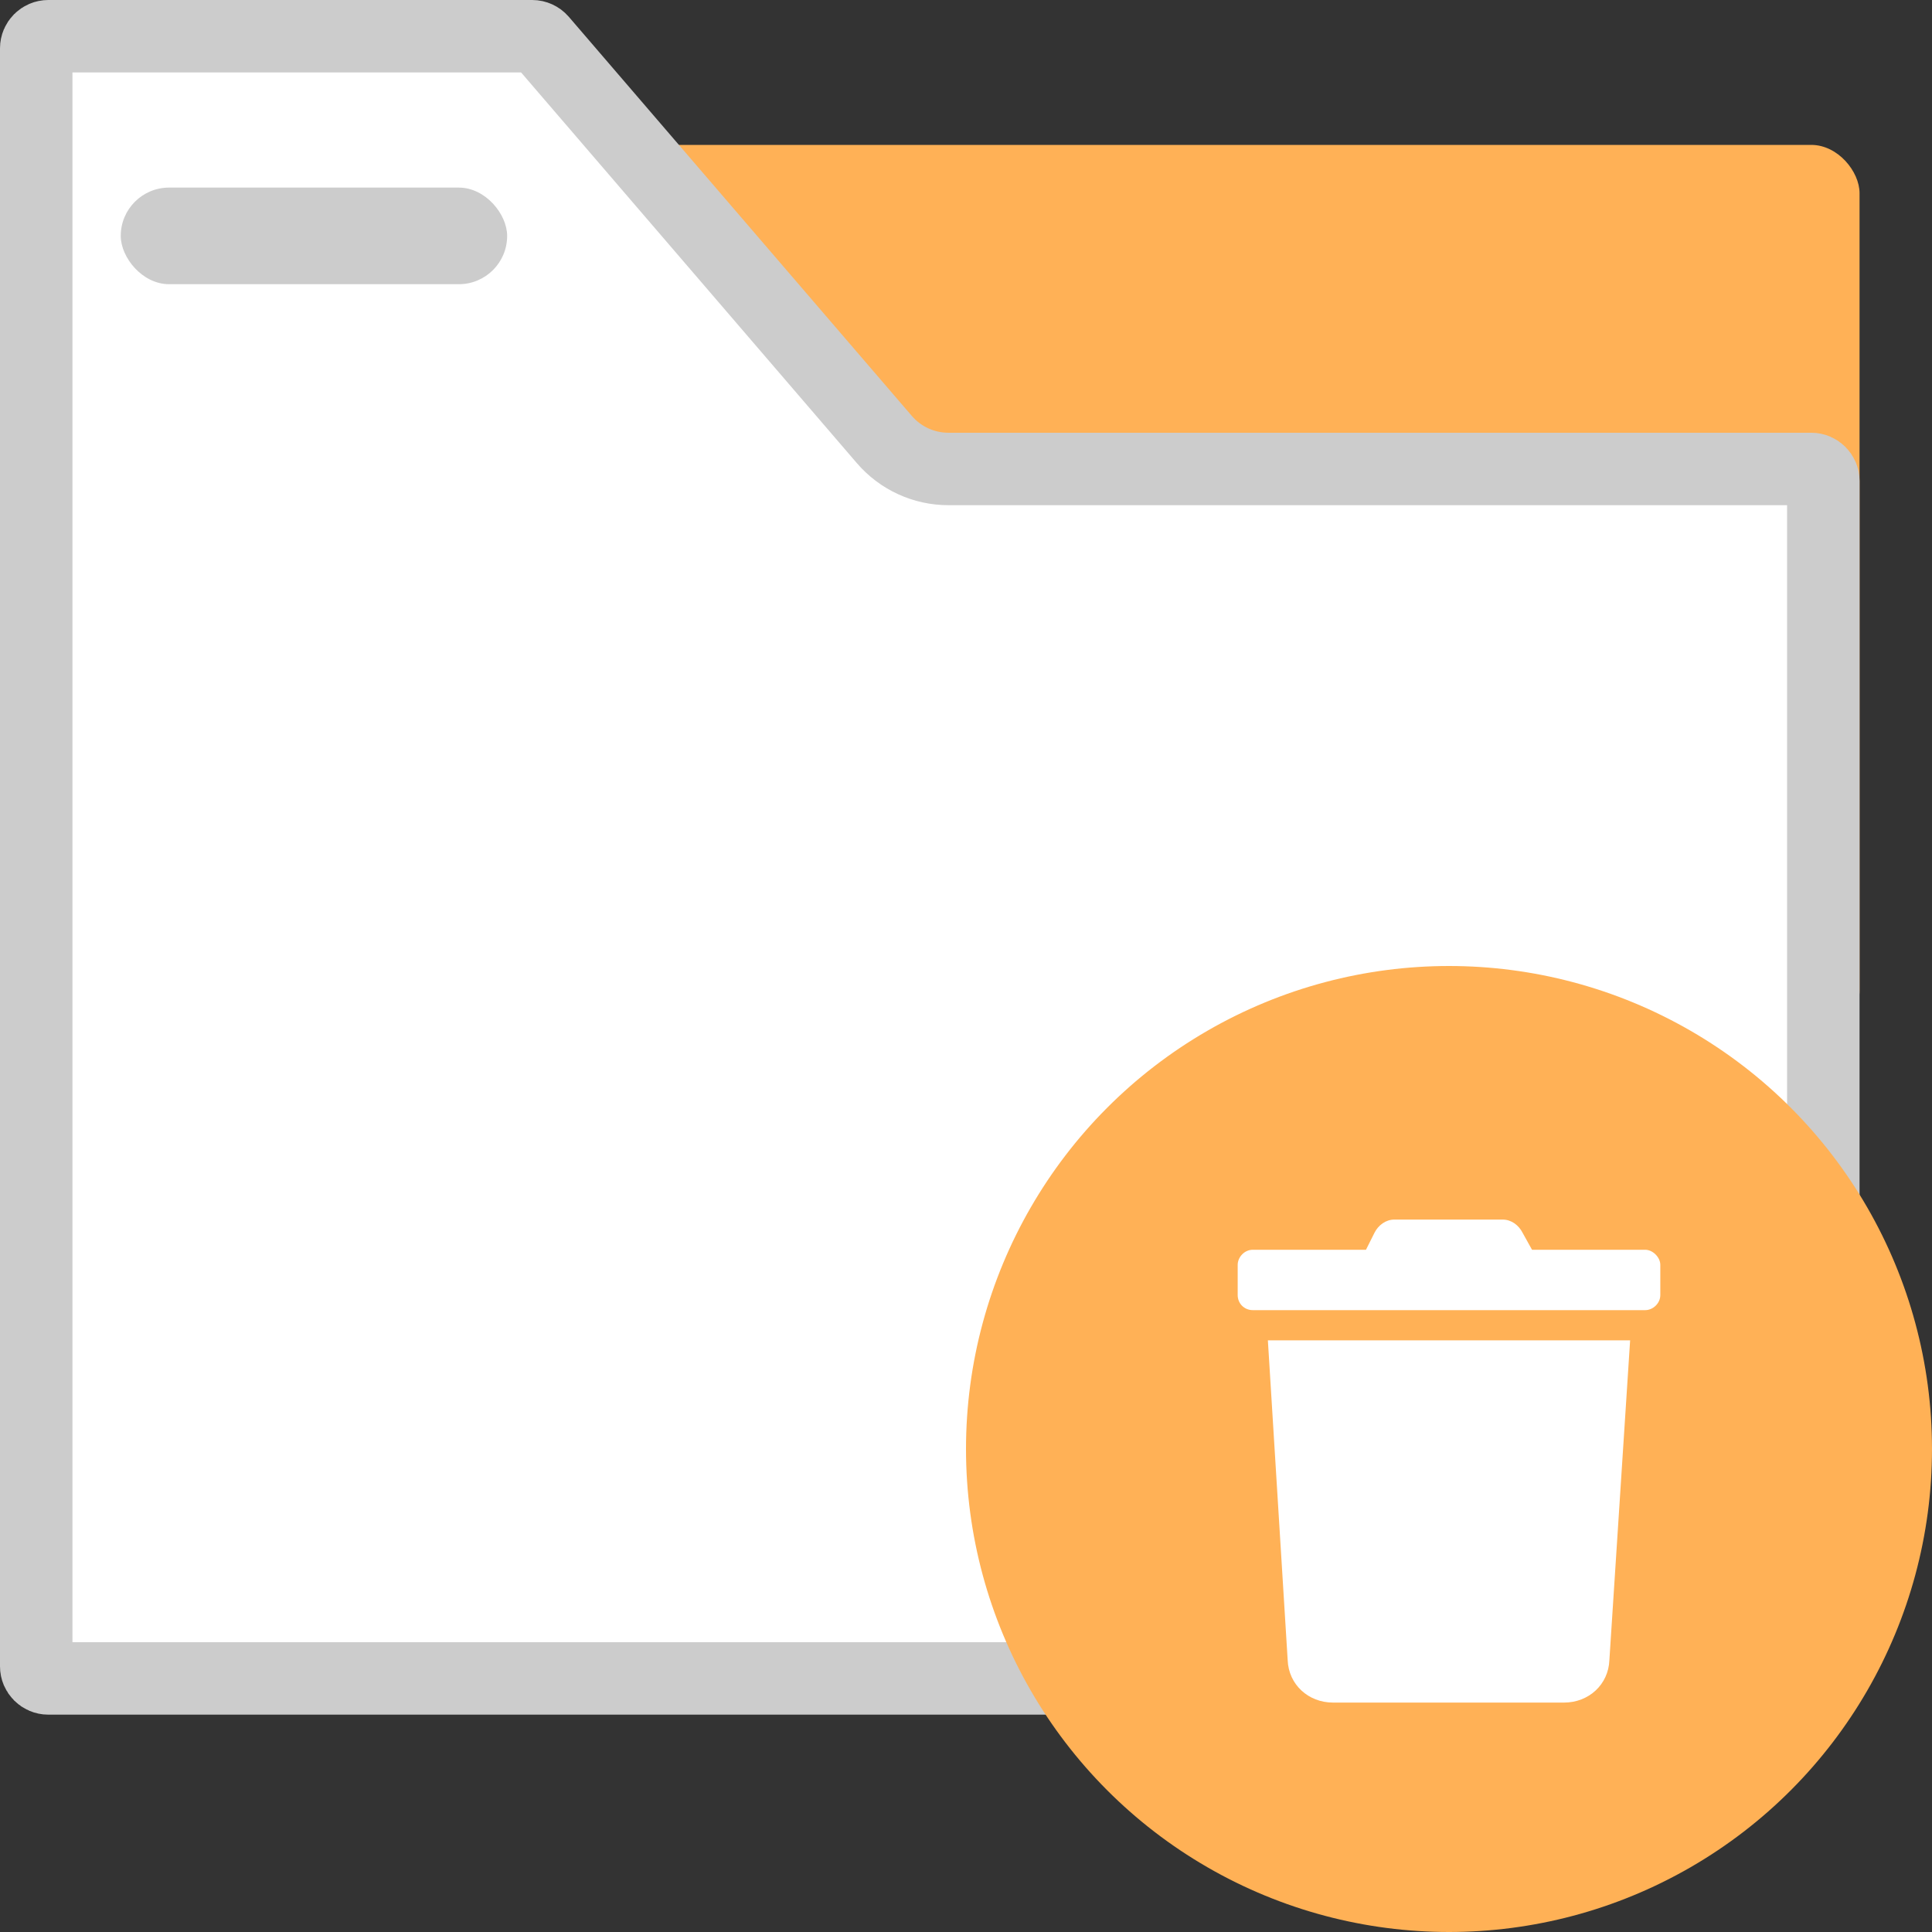 <svg width="80" height="80" viewBox="0 0 80 80" fill="none" xmlns="http://www.w3.org/2000/svg">
<rect x="0" y="0" width="80" height="80" fill="#333333" stroke="none"/>
<rect x="21" y="6" width="56" height="37" rx="2" fill="#FFB156"/>
<path d="M1.5 69V2C1.5 1.724 1.724 1.5 2 1.5H22.036C22.182 1.5 22.321 1.564 22.416 1.674L36.619 18.2C37.283 18.974 38.253 19.419 39.273 19.419H75C75.276 19.419 75.5 19.643 75.5 19.919V69C75.5 69.276 75.276 69.5 75 69.5H2C1.724 69.5 1.5 69.276 1.5 69Z" fill="white" stroke="#CCCCCC" stroke-width="3"/>
<rect x="5" y="7.768" width="16" height="4" rx="2" fill="#CCCCCC"/>
<circle cx="60" cy="60" r="19" fill="#FFB156" stroke="#FFB156" stroke-width="2"/>
<path d="M68.125 51.75H63.438L63.047 51.047C62.891 50.734 62.578 50.5 62.227 50.5H57.734C57.383 50.5 57.07 50.734 56.914 51.047L56.562 51.75H51.875C51.523 51.75 51.25 52.062 51.25 52.375V53.625C51.25 53.977 51.523 54.25 51.875 54.25H68.125C68.438 54.25 68.75 53.977 68.75 53.625V52.375C68.75 52.062 68.438 51.75 68.125 51.75ZM53.32 68.742C53.359 69.758 54.18 70.5 55.195 70.5H64.766C65.781 70.5 66.602 69.758 66.641 68.742L67.5 55.5H52.5L53.32 68.742Z" fill="white"/>
</svg>
